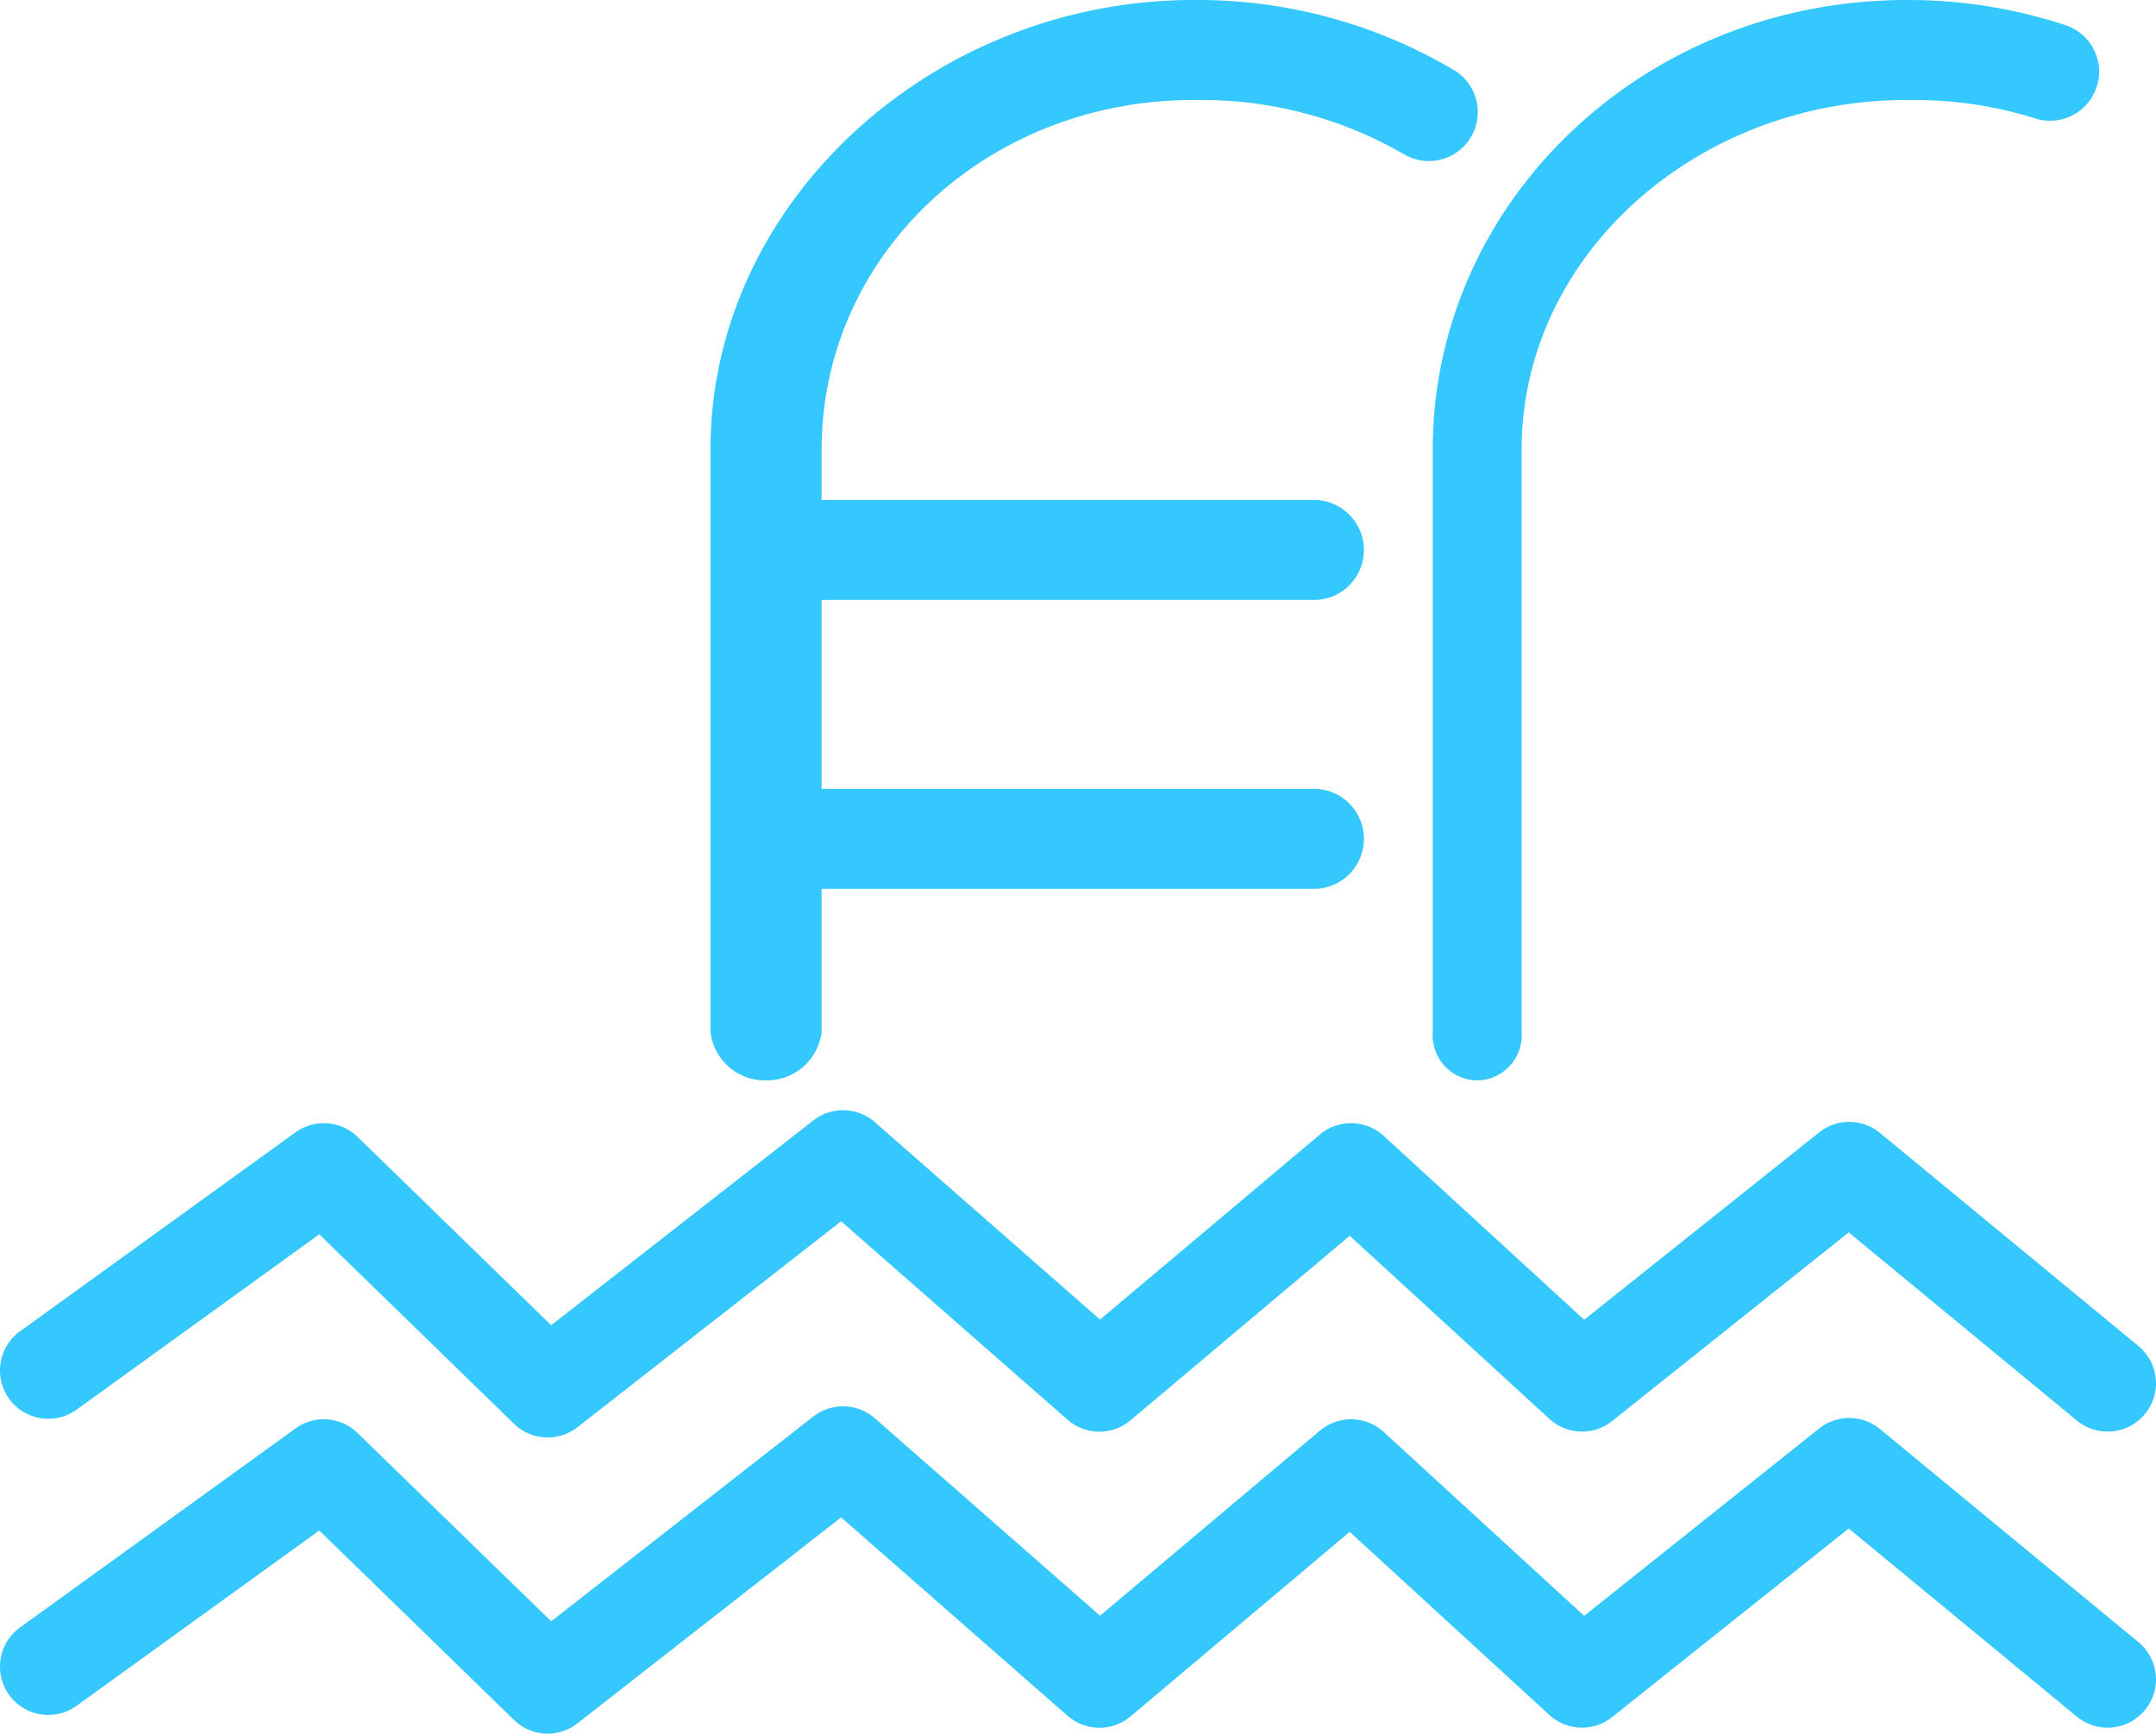 <svg xmlns="http://www.w3.org/2000/svg" width="87.595" height="70.448" viewBox="0 0 87.595 70.448">
    <defs>
        <style>
            .cls-1{fill:#34c8ff}
        </style>
    </defs>
    <g id="Group_110" transform="translate(-1752.693 -466.781)">
        <g id="Group_101" transform="translate(1752.693 511.892)">
            <g id="Group_98">
                <g id="Group_97">
                    <path id="Path_183" d="M1774.947 580a1.96 1.96 0 0 1-1.369-.555l-7.914-7.7-9.859 7.124a1.963 1.963 0 0 1-2.3-3.182l11.195-8.087a1.962 1.962 0 0 1 2.518.184l7.869 7.654 10.65-8.321a1.963 1.963 0 0 1 2.5.07l9.149 8.022 8.934-7.52a1.963 1.963 0 0 1 2.591.056l8.145 7.471 9.544-7.611a1.963 1.963 0 0 1 2.473.02l10.5 8.658a1.963 1.963 0 0 1-2.5 3.029l-9.27-7.645-9.612 7.665a1.961 1.961 0 0 1-2.55-.089l-8.112-7.44-8.906 7.5a1.963 1.963 0 0 1-2.558-.026l-9.2-8.063-10.719 8.375a1.958 1.958 0 0 1-1.199.411z" class="cls-1" transform="translate(-1752.693 -566.699)"/>
                </g>
            </g>
            <g id="Group_100" transform="translate(0 12.036)">
                <g id="Group_99">
                    <path id="Path_184" d="M1774.947 606.659a1.961 1.961 0 0 1-1.369-.556l-7.914-7.7-9.859 7.123a1.963 1.963 0 0 1-2.3-3.182l11.195-8.089a1.962 1.962 0 0 1 2.518.184l7.869 7.654 10.65-8.321a1.963 1.963 0 0 1 2.5.071l9.149 8.022 8.934-7.52a1.963 1.963 0 0 1 2.591.055l8.145 7.471 9.544-7.611a1.964 1.964 0 0 1 2.473.02l10.5 8.658a1.963 1.963 0 0 1-2.5 3.028l-9.27-7.645-9.612 7.665a1.962 1.962 0 0 1-2.55-.088l-8.112-7.44-8.905 7.5a1.962 1.962 0 0 1-2.558-.026l-9.2-8.063-10.719 8.375a1.956 1.956 0 0 1-1.2.415z" class="cls-1" transform="translate(-1752.693 -593.358)"/>
                </g>
            </g>
        </g>
        <g id="Group_103" transform="translate(1810.903 466.781)">
            <g id="Group_102">
                <path id="Path_185" d="M1883.428 510.684a1.834 1.834 0 0 1-1.805-1.963v-23.673c0-10.035 8.541-18.267 19.254-18.267h.146a20.431 20.431 0 0 1 6.337 1.032 1.992 1.992 0 0 1-1.218 3.792 16.445 16.445 0 0 0-5.119-.761h-.146c-8.547 0-15.642 6.333-15.642 14.2v23.674a1.836 1.836 0 0 1-1.807 1.966z" class="cls-1" transform="translate(-1881.623 -466.781)"/>
            </g>
        </g>
        <g id="Group_105" transform="translate(1781.557 466.781)">
            <g id="Group_104">
                <path id="Path_186" d="M1818.88 510.684a2.235 2.235 0 0 1-2.256-1.963v-23.673c0-10.035 9.019-18.267 19.63-18.267h.146a20.387 20.387 0 0 1 10.454 2.862 1.989 1.989 0 0 1-2.013 3.43 16.4 16.4 0 0 0-8.44-2.229h-.146c-8.446 0-15.115 6.333-15.115 14.2v23.674a2.237 2.237 0 0 1-2.26 1.966z" class="cls-1" transform="translate(-1816.623 -466.781)"/>
            </g>
        </g>
        <g id="Group_107" transform="translate(1781.943 487.098)">
            <g id="Group_106">
                <path id="Path_187" d="M1841.687 515.844h-22.245a2.033 2.033 0 0 1 0-4.063h22.245a2.033 2.033 0 0 1 0 4.063z" class="cls-1" transform="translate(-1817.479 -511.781)"/>
            </g>
        </g>
        <g id="Group_109" transform="translate(1781.943 498.836)">
            <g id="Group_108">
                <path id="Path_188" d="M1841.687 541.844h-22.245a2.033 2.033 0 0 1 0-4.063h22.245a2.033 2.033 0 0 1 0 4.063z" class="cls-1" transform="translate(-1817.479 -537.781)"/>
            </g>
        </g>
    </g>
</svg>
